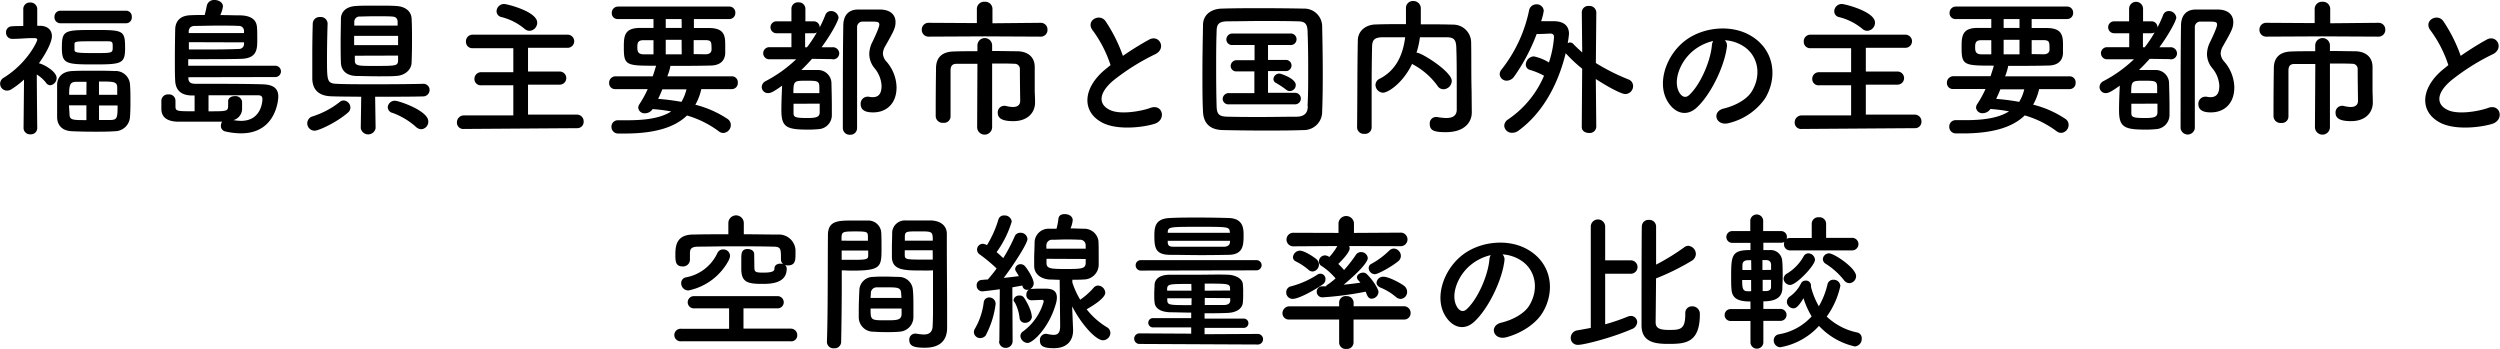 <svg id="レイヤー_1" data-name="レイヤー 1" xmlns="http://www.w3.org/2000/svg" viewBox="0 0 537 75" width="537" height="75"><path d="M27.09,5a1.24,1.24,0,0,0,1.22-1.37A1.23,1.23,0,0,0,27.09,2.3H13a1.28,1.28,0,0,0-1.3,1.35A1.28,1.28,0,0,0,13,5Zm-.22,5.32c0-3.84-.38-3.88-6.73-3.88s-6.85.07-6.85,3.85c0,3.42.89,3.55,6.85,3.55S26.87,13.7,26.87,10.34Zm1.05,14.85c.07-.89.1-2,.1-3.1,0-1.41,0-2.85-.1-4a3.09,3.09,0,0,0-3.31-2.81c-1.37-.07-3-.07-4.63-.07s-3.18,0-4.43.07c-2.36.09-3.22,1.5-3.28,2.85,0,1.08,0,2.3,0,3.55s0,2.46,0,3.59c.06,1.66,1.08,2.88,3.25,2.94,1.34.06,3.06.1,4.78.1,1.5,0,3,0,4.31-.1A3.27,3.27,0,0,0,27.92,25.19ZM8,27.53S7.93,21,7.9,16a7.46,7.46,0,0,1,2,1.8,1.1,1.1,0,0,0,.92.51,1.55,1.55,0,0,0,1.34-1.57c0-1.35-2.58-2.82-3.63-3.11a.44.44,0,0,0-.19,0C11.12,9.7,11.15,8,11.15,7.78c0-1.28-.86-2.21-2.52-2.24H8L8,2A1.43,1.43,0,0,0,6.53.54,1.4,1.4,0,0,0,5,2l0,3.59c-.79,0-1.62,0-2.48.06A1.26,1.26,0,0,0,1.3,7,1.31,1.31,0,0,0,2.61,8.35h0c1.79,0,2.71-.16,4.27-.16h.51c.19,0,.61,0,.61.36s-2.14,5-7.17,8.13a1.47,1.47,0,0,0,.66,2.78,1.69,1.69,0,0,0,.9-.25,17.69,17.69,0,0,0,2.77-2.12L5.06,27.53v0a1.38,1.38,0,0,0,1.5,1.32A1.35,1.35,0,0,0,8,27.56ZM16,9.47c0-.57.45-.6,3.51-.6,1.34,0,2.71,0,3.7,0s1,.25,1,1.21c0,1.32,0,1.32-3.92,1.32S16,11.3,16,10.66Zm5.26,10.89V17.51c3.13,0,3.86,0,3.92,1.22,0,.51,0,1.05,0,1.63Zm4,2.3c0,2.69-.13,3.05-1.41,3.11-.73,0-1.65,0-2.58,0V22.66Zm-6.7-2.3H14.85c0-2.15.22-2.75,1.47-2.79.6,0,1.4,0,2.26,0Zm0,5.44c-2.9,0-3.57,0-3.63-1.18,0-.64-.1-1.28-.1-2h3.73Z"/><path d="M59.24,16.55a1.22,1.22,0,0,0,0-2.43H40.43c0-.55,0-1,0-1.41h3c2.9,0,6.22,0,8.32-.07,3.47-.09,3.51-2.08,3.51-4.09,0-1.13,0-2.57-.1-3-.13-.87-.7-2.15-3.44-2.25-1.21,0-2.78-.06-4.4-.06a6.59,6.59,0,0,0,.57-1.86C47.89.54,47,0,46.11,0a1.59,1.59,0,0,0-1.69,1.22c-.1.6-.29,1.37-.45,2-1.18,0-2.26,0-3.16.06-2.2.1-3.15,1.35-3.18,3.08s-.07,4.13-.07,6.37c0,1.82,0,3.52.07,4.61.12,2.37,1.65,3.17,3.69,3.17h.48v3.39c-3.89,0-4.11,0-4.11-1.12,0-.32,0-.89,0-1.18v0a1.36,1.36,0,0,0-1.5-1.32,1.4,1.4,0,0,0-1.53,1.35c0,.48,0,1.28,0,1.73,0,1.53.86,2.69,3.48,2.78,1,0,2.71,0,4.49,0s3.73,0,5.07,0a1.72,1.72,0,0,0-.25.87,1.18,1.18,0,0,0,.89,1.21,15.13,15.13,0,0,0,3.44.42c7.53,0,8-7.24,8-7.91,0-1.66-1-2.56-3.35-2.62C52.74,18,47.51,18,44.1,18H42.18c-.92,0-1.68-.1-1.72-1.19v-.22ZM40.53,7.1V6.91c0-.86.41-1.31,1.27-1.34,1.34,0,3.22-.07,5-.07s3.47,0,4.43.07a1.06,1.06,0,0,1,1.18,1.09c0,.12,0,.25,0,.44Zm11.89,2c0,.13,0,.25,0,.35a1.05,1.05,0,0,1-1.12,1.06c-1.75.09-4.46.12-7,.12-1.31,0-2.62,0-3.73,0V9.06ZM52,21.83a1.42,1.42,0,0,0-1.57-1.18c-.73,0-1.43.38-1.43,1.12v.06a4.16,4.16,0,0,1,0,.64c0,1.44,0,1.44-4.21,1.44V20.46c1.57,0,3.35,0,5,0,2.3,0,4.43,0,5.58,0,.73,0,1,.25,1,.86,0,.19-.1,4.64-4.59,4.64a9.65,9.65,0,0,1-1.63-.16A2.54,2.54,0,0,0,52,23.24Z"/><path d="M76.58,1.28c-2.39.09-3.32,1.41-3.35,2.69,0,1.5-.06,3.2-.06,4.86s0,3.3.06,4.68c.07,1.57,1.12,2.75,3.32,2.81,1,0,2.87.07,4.69.07,1.46,0,2.9,0,3.79-.07,2-.09,3.32-1.37,3.38-2.84s.09-3.05.09-4.71,0-3.39-.09-4.84S87.13,1.37,85,1.28c-.93-.07-2.58-.07-4.24-.07S77.5,1.21,76.58,1.28ZM90.93,18c-2,.06-6.16.1-10.14.1-3.44,0-6.82,0-8.55-.1-2-.1-2-.7-2-5.47,0-2.5.06-5.29.13-7.43V5a1.47,1.47,0,0,0-1.63-1.34,1.45,1.45,0,0,0-1.56,1.41c-.07,2.24-.1,4.67-.1,7,0,1.66,0,3.26,0,4.71,0,2.52,1.44,3.81,4,3.9,1.41.07,3.83.07,6.51.1l-.1,6.75v0a1.62,1.62,0,0,0,3.19,0v0l-.1-6.75c4,0,8.07,0,10.24-.07a1.4,1.4,0,0,0,1.46-1.41A1.33,1.33,0,0,0,91,18Zm-.48,9.76A1.62,1.62,0,0,0,92,26.09c0-2.34-6.38-4.45-7.14-4.45a1.5,1.5,0,0,0-1.57,1.41,1.3,1.3,0,0,0,1.06,1.21,15.48,15.48,0,0,1,5,3A1.7,1.7,0,0,0,90.45,27.75ZM74.76,24.17a1.46,1.46,0,0,0,.51-1.06,1.56,1.56,0,0,0-1.46-1.53,1.3,1.3,0,0,0-.83.32A18.2,18.2,0,0,1,67.14,25,1.54,1.54,0,0,0,66,26.51a1.57,1.57,0,0,0,1.59,1.56C68.45,28.07,72.31,26.31,74.76,24.17ZM76.1,5.5c0-.25,0-.54,0-.8a1.13,1.13,0,0,1,1.22-1.15c.57,0,1.88-.06,3.28-.06s2.84,0,3.63.06,1.15.38,1.18,1.12c0,.26,0,.55,0,.83Zm9.41,4.2H76.07v-2h9.44Zm0,2.24c0,.35,0,.67,0,1-.06,1.22-.28,1.22-5.29,1.22-3.28,0-4,0-4-1.19l0-1Z"/><path d="M113.74,6.62a1.75,1.75,0,0,0,1.65-1.76c0-2.4-6.53-4-7.07-4a1.61,1.61,0,0,0-1.66,1.57,1.27,1.27,0,0,0,1,1.22,12.41,12.41,0,0,1,5,2.53A1.65,1.65,0,0,0,113.74,6.62Zm10.2,20.91a1.36,1.36,0,0,0,1.43-1.41,1.44,1.44,0,0,0-1.43-1.5l-10.52,0V18.18l6.69,0a1.41,1.41,0,1,0,0-2.81l-6.69,0V10.27l8.51,0a1.41,1.41,0,1,0,0-2.82H101.56A1.42,1.42,0,0,0,100.09,9a1.35,1.35,0,0,0,1.47,1.35l8.7,0v5.16l-6.88,0a1.42,1.42,0,0,0-1.47,1.47,1.34,1.34,0,0,0,1.47,1.34l6.88,0v6.47l-10.62,0a1.48,1.48,0,0,0-1.49,1.53,1.35,1.35,0,0,0,1.49,1.38Z"/><path d="M157.17,19.14a1.28,1.28,0,0,0,1.31-1.37,1.27,1.27,0,0,0-1.31-1.38H143.34a12.29,12.29,0,0,0,.64-2.05.33.33,0,0,0,0-.19c3.06,0,6.12,0,8.55-.07,2.26,0,3.15-1.12,3.25-2.59,0-.42,0-1.12,0-1.79,0-1.92-.13-3.62-3.31-3.68-1,0-2.2,0-3.42,0V4.09h7.59a1.28,1.28,0,0,0,1.31-1.34,1.28,1.28,0,0,0-1.31-1.34H132.75a1.34,1.34,0,0,0-1.34,1.4,1.24,1.24,0,0,0,1.34,1.28h7.62V6c-1.05,0-2.07,0-3,0C134,6.05,134,7.9,134,10.27c0,3.81.54,3.85,6.95,3.85a.26.26,0,0,0-.07.16c-.22.73-.44,1.44-.67,2.11h-8a1.38,1.38,0,0,0-1.37,1.44,1.27,1.27,0,0,0,1.37,1.31h6.92a24.19,24.19,0,0,1-1.75,3.2,1.48,1.48,0,0,0-.29.8,1.35,1.35,0,0,0,1.5,1.19,1.93,1.93,0,0,0,1.59-.9,35,35,0,0,1,4,.51c-2.11,1.35-5.2,1.89-9.34,1.89-.64,0-1.34,0-2,0h-.07a1.37,1.37,0,0,0-1.43,1.41,1.42,1.42,0,0,0,1.46,1.44c.48,0,.93,0,1.41,0,6.37,0,10.68-1.28,13.36-3.87a21.34,21.34,0,0,1,6.82,3.39,1.55,1.55,0,0,0,1,.36,1.71,1.71,0,0,0,1.59-1.7,1.53,1.53,0,0,0-.7-1.31,22.14,22.14,0,0,0-6.92-3.05,11.91,11.91,0,0,0,1.28-3.36ZM149,11.62v-3h2.46c1.21,0,1.37.29,1.37,1.5a5.16,5.16,0,0,1,0,.71c-.07.35-.32.83-1.28.83ZM146.43,6H143V4.09h3.41Zm0,5.67H143V8.55h3.41Zm-6.06,0H138.3c-1.24,0-1.4-.61-1.4-1.51s.09-1.53,1.34-1.53h2.13Zm7.08,7.52a9.34,9.34,0,0,1-1.08,2.69,48.81,48.81,0,0,0-5-.64c.32-.67.61-1.34.9-2.05Z"/><path d="M187.58,24.14c2.8,0,5-1.86,5-5.38a8.68,8.68,0,0,0-2.2-5.57,2.72,2.72,0,0,1-.73-1.7,3.37,3.37,0,0,1,.48-1.54c1.88-3.29,2.23-4,2.23-5.21,0-1.51-1.05-2.63-3.19-2.69-.7,0-1.4,0-2.1,0-1,0-1.92,0-2.78,0-2.1,0-3.12,1.34-3.15,3.39-.07,4.19-.1,8.48-.1,22.09a1.44,1.44,0,0,0,1.56,1.41,1.41,1.41,0,0,0,1.5-1.41V24.91c0-4.49,0-8.91,0-13.16,0-2,0-3.94,0-5.86a1.17,1.17,0,0,1,1.12-1.25c.44,0,.95,0,1.46,0,1.76,0,2.2,0,2.2.67,0,.1,0,.61-1.46,3.65a5.87,5.87,0,0,0-.7,2.66,4.82,4.82,0,0,0,1.11,3,6.38,6.38,0,0,1,1.53,3.81c0,1.28-.35,2.44-1.88,2.44a4,4,0,0,1-.89-.1,1.19,1.19,0,0,0-.32,0,1.5,1.5,0,0,0-1.4,1.6C184.87,24.14,186.87,24.14,187.58,24.14Zm-8.77-11.4a1.31,1.31,0,0,0,1.46-1.28,1.36,1.36,0,0,0-1.49-1.31h-2.3c2.2-3,3.64-5.8,3.64-6.38a1.61,1.61,0,0,0-1.63-1.4,1.28,1.28,0,0,0-1.21.86,26.68,26.68,0,0,1-1.21,2.66,1.27,1.27,0,0,0-1.34-1.31H173l0-2.69a1.39,1.39,0,0,0-1.5-1.38A1.37,1.37,0,0,0,170,1.89V4.58h-3.22a1.28,1.28,0,1,0,0,2.56H170v3h-4.65a1.3,1.3,0,1,0,0,2.59l5.67,0a28.79,28.79,0,0,1-6.57,4.7,1.46,1.46,0,0,0-.83,1.25A1.33,1.33,0,0,0,165,20c.58,0,1.21-.32,3-1.6-.07,1.44-.16,3.58-.16,5.28,0,3.58,1.05,4.16,5.64,4.16a21.36,21.36,0,0,0,2.3-.1,3,3,0,0,0,2.9-3c0-.52,0-1.16,0-1.86,0-1.76-.06-3.91-.09-5.19a2.89,2.89,0,0,0-2.71-2.65c-.48,0-1.09,0-1.76,0s-1.34,0-2,0c.8-.77,1.57-1.57,2.3-2.4l4.37.06Zm-5.87-2.59,0-3h1.76a1.32,1.32,0,0,0,.76-.2,25.89,25.89,0,0,1-2.13,3.21ZM170.42,20c0-2.66.16-2.66,2.81-2.66,2.36,0,2.71.06,2.77,1.28,0,.35,0,.83,0,1.38Zm5.65,2.27V24.1c0,1-.64,1.25-2.62,1.25-2.84,0-3-.22-3-1.21,0-.45,0-1.12,0-1.86Z"/><path d="M223.51,7.87A1.43,1.43,0,0,0,225,6.37a1.43,1.43,0,0,0-1.49-1.47L213.18,5l0-3.07A1.55,1.55,0,0,0,211.52.38a1.56,1.56,0,0,0-1.69,1.51l0,3.07L199.5,4.9A1.44,1.44,0,0,0,198,6.4a1.44,1.44,0,0,0,1.53,1.47l11.95-.06ZM209.89,27.31a1.61,1.61,0,0,0,3.22,0V13.64c1.91,0,3.7,0,4.78.06a1.11,1.11,0,0,1,1.18,1.22c0,2.08.07,6.72.07,6.72,0,1-.7,1.34-1.56,1.34a6.76,6.76,0,0,1-1.63-.25,1.27,1.27,0,0,0-.32,0,1.41,1.41,0,0,0-1.31,1.53c0,1.51,1.72,1.76,3.35,1.76,3,0,4.66-1.76,4.66-4v-.09c0-1.19-.07-1.86-.07-2.4V17.48c0-.93,0-2.05,0-3.08,0-2.21-1.53-3.33-3.67-3.39-1.37,0-3.38-.06-5.48-.06V9.76a1.58,1.58,0,0,0-3.16,0V11c-2,0-3.92,0-5.13.06-2.39.06-3.73,1.22-3.76,3.52s-.07,5.73-.07,8.58V25a1.49,1.49,0,0,0,1.63,1.38,1.4,1.4,0,0,0,1.56-1.34v0c0-1.53,0-3.42,0-5.22s0-3.52,0-4.7c0-1,.42-1.41,1.28-1.41s2.68,0,4.49,0Z"/><path d="M238.55,14c-.32.22-.6.48-.92.73-5.17,4.13-5.36,9.32-.77,11.66,3.16,1.6,8.48,1,11,.25,2.84-.8,1.88-4.48-.79-3.45-1.92.7-6.48,1.53-8.71.41-2.48-1.21-2.39-3.62.77-6.3a47.48,47.48,0,0,1,9.05-5.67c2.46-1.25.8-4.32-1.37-3.11A64,64,0,0,0,241.2,12a32.82,32.82,0,0,0-3.73-7.45c-1.28-1.83-4.4-.1-2.74,2A26.21,26.21,0,0,1,238.55,14Z"/><path d="M284,23.94c.1-2.43.13-5.18.13-8,0-3.49-.06-7.08-.13-10.34a3.83,3.83,0,0,0-3.89-3.75c-3-.06-6-.09-9-.09s-5.93,0-8.7.09c-2.39.07-4,1.44-4,3.49-.06,3.14-.13,6.85-.13,10.47,0,3,0,5.86.13,8.26s1.47,3.81,4.24,3.87,5.8.1,8.74.1,5.86,0,8.67-.1A3.92,3.92,0,0,0,284,23.94Zm-3.09-1.15c0,1.38-.6,2.24-2.39,2.28-2.58,0-5.1.06-7.52.06s-4.76,0-7-.06c-2,0-2.61-.36-2.67-2.18-.07-2.4-.1-5.12-.1-7.91s0-5.63.1-8.23c0-1.63.54-2.14,2.36-2.17,2.23,0,4.75-.07,7.33-.07s5.2,0,7.59.07c1.56,0,2.2.35,2.26,2.17.1,2.6.13,5.48.13,8.36C281,17.73,281,20.39,280.86,22.79Zm-3.79-3.23a1.3,1.3,0,0,0,1.21-1.31c0-1.41-3.25-2.44-3.44-2.44A1.27,1.27,0,0,0,273.53,17a1,1,0,0,0,.57.83,17.37,17.37,0,0,1,2.17,1.44A1.22,1.22,0,0,0,277.07,19.56Zm.95,2.85a1.24,1.24,0,1,0,0-2.47h-5.7V15.27l3.85,0a1.2,1.2,0,1,0,0-2.4l-3.85,0V9.67h4.78a1.24,1.24,0,1,0,0-2.47H264.79a1.29,1.29,0,0,0-1.37,1.28,1.22,1.22,0,0,0,1.37,1.19h4.69v3.26l-3.76,0a1.27,1.27,0,0,0-1.37,1.25,1.18,1.18,0,0,0,1.33,1.15h0l3.76,0v4.67H264a1.29,1.29,0,0,0-1.37,1.28A1.22,1.22,0,0,0,264,22.41Z"/><path d="M316.1,19.62C316,16,316.07,12.55,316,9a3.85,3.85,0,0,0-3.89-3.71c-2.3-.07-4.63-.07-6.92-.07,0-1.18,0-2.53,0-3.36A1.57,1.57,0,0,0,303.6.22,1.49,1.49,0,0,0,302,1.79c0,.77,0,2.11,0,3.39-2.16,0-4.27,0-6.34.07-2.36,0-4,1.44-4,3.46-.12,6.24-.09,12.8-.16,18.69v0a1.44,1.44,0,0,0,1.6,1.35,1.4,1.4,0,0,0,1.53-1.38V18.79q0-4.32.09-8.64c0-1.6.51-2.12,2.33-2.15,1.56,0,3.16,0,4.78,0-.41,3.33-1.69,7-5.51,8.93a1.47,1.47,0,0,0-.86,1.31,1.68,1.68,0,0,0,1.62,1.67c1.06,0,4.28-2.05,6.25-6.21a1.21,1.21,0,0,0,.32.22,15.56,15.56,0,0,1,5.1,4.48,1.52,1.52,0,0,0,1.31.77,1.83,1.83,0,0,0,1.78-1.79c0-2-6.47-6.05-7.46-6.05h-.12A17.47,17.47,0,0,0,305,8c1.85,0,3.7,0,5.58,0,1.53,0,2.17.32,2.23,2.15.1,2.69.1,4.51.1,13.38,0,1.41-1,1.82-2.24,1.82a11.62,11.62,0,0,1-2-.22c-.09,0-.19,0-.25,0a1.36,1.36,0,0,0-1.31,1.5c0,1.47,1.09,1.76,3.45,1.76,4.27,0,5.58-2.37,5.58-4.22v-.07Z"/><path d="M339.76,27.27c0,.87.76,1.29,1.56,1.29a1.4,1.4,0,0,0,1.56-1.29l-.1-10.3c2.33,1.53,5.42,3.23,6.32,3.23a1.71,1.71,0,0,0,1.69-1.73,1.51,1.51,0,0,0-1-1.41,43.84,43.84,0,0,1-7-3.52l.1-10.89a1.46,1.46,0,0,0-1.59-1.37,1.39,1.39,0,0,0-1.53,1.34v0l.09,8.65c-.6-.55-1.24-1.12-1.88-1.79a1,1,0,0,0-.73-.36,1.12,1.12,0,0,0-.51.16,19.83,19.83,0,0,0,.28-2c0-1.89-1.3-2.66-3.06-2.72-.51,0-1.72,0-2.93,0a12.08,12.08,0,0,0,.57-2.24A1.5,1.5,0,0,0,330,.93a1.59,1.59,0,0,0-1.56,1.34,30.35,30.35,0,0,1-5.9,12.65,1.6,1.6,0,0,0-.41,1,1.49,1.49,0,0,0,1.53,1.41,2,2,0,0,0,1.59-.9,39.77,39.77,0,0,0,4.82-9.12c1.24,0,2.83-.1,2.83-.1h.1c.6,0,.8.26.8.83a22.62,22.62,0,0,1-1.09,5.38,10,10,0,0,0-3.25-1.31,1.83,1.83,0,0,0-1.72,1.76,1.17,1.17,0,0,0,.92,1.15,15.22,15.22,0,0,1,3,1.25A21.45,21.45,0,0,1,324,25.61a1.72,1.72,0,0,0-.89,1.38,1.62,1.62,0,0,0,1.72,1.53,2.22,2.22,0,0,0,1.37-.48c5.33-3.9,8.55-10.18,10.11-16.61l0,0a31.4,31.4,0,0,0,3.54,3.33Z"/><path d="M370.48,8.64a8.27,8.27,0,0,1,4,1.28c3.15,2,4,6.21,1.75,9.8-1.05,1.66-3.51,3-5.93,3.58-2.74.64-1.75,3.88,1.05,3.14a13.33,13.33,0,0,0,7.78-5.28c2.78-4.58,2-10.47-3-13.45-4-2.43-9.85-2-13.78.74-4.27,3-6.4,8.93-4.39,12.9,1.4,2.75,4.08,4,6.53,1.73,3.06-2.85,5.93-8.9,6.44-13A1.57,1.57,0,0,0,370.48,8.64ZM368,8.8a2.26,2.26,0,0,0-.29,1c-.32,3.46-2.55,8.55-4.94,10.67-.8.7-1.63.22-2.11-.71-1.34-2.46.26-6.72,3.22-9A10.52,10.52,0,0,1,368,8.8Z"/><path d="M401.09,6.62a1.75,1.75,0,0,0,1.66-1.76c0-2.4-6.53-4-7.08-4A1.6,1.6,0,0,0,394,2.46a1.27,1.27,0,0,0,1.05,1.22,12.47,12.47,0,0,1,5,2.53A1.61,1.61,0,0,0,401.09,6.62ZM411.3,27.53a1.36,1.36,0,0,0,1.43-1.41,1.44,1.44,0,0,0-1.43-1.5l-10.52,0V18.18l6.69,0a1.41,1.41,0,1,0,0-2.81l-6.69,0V10.27l8.51,0a1.41,1.41,0,1,0,0-2.82H388.92A1.42,1.42,0,0,0,387.45,9a1.35,1.35,0,0,0,1.47,1.35l8.7,0v5.16l-6.89,0a1.42,1.42,0,0,0-1.46,1.47,1.34,1.34,0,0,0,1.46,1.34l6.89,0v6.47l-10.62,0a1.49,1.49,0,0,0-1.5,1.53,1.36,1.36,0,0,0,1.5,1.38Z"/><path d="M444.53,19.14a1.28,1.28,0,0,0,1.31-1.37,1.27,1.27,0,0,0-1.31-1.38H430.7a12.44,12.44,0,0,0,.63-2.05.42.42,0,0,0,0-.19c3.06,0,6.12,0,8.55-.07,2.26,0,3.15-1.12,3.25-2.59,0-.42,0-1.12,0-1.79,0-1.92-.13-3.62-3.32-3.68-1,0-2.2,0-3.41,0V4.09H444a1.28,1.28,0,0,0,1.31-1.34A1.28,1.28,0,0,0,444,1.41H420.11a1.34,1.34,0,0,0-1.34,1.4,1.24,1.24,0,0,0,1.34,1.28h7.62V6c-1.05,0-2.07,0-3,0-3.34,0-3.38,1.88-3.38,4.25,0,3.81.55,3.85,6.95,3.85a.31.31,0,0,0-.06.16c-.22.73-.45,1.44-.67,2.11h-8a1.38,1.38,0,0,0-1.37,1.44,1.27,1.27,0,0,0,1.37,1.31h6.92a23.19,23.19,0,0,1-1.76,3.2,1.54,1.54,0,0,0-.28.8,1.35,1.35,0,0,0,1.5,1.19,2,2,0,0,0,1.59-.9,35,35,0,0,1,4,.51c-2.11,1.35-5.2,1.89-9.35,1.89-.63,0-1.33,0-2,0h-.06a1.36,1.36,0,0,0-1.43,1.41,1.41,1.41,0,0,0,1.46,1.44c.48,0,.93,0,1.41,0,6.37,0,10.68-1.28,13.35-3.87a21.29,21.29,0,0,1,6.83,3.39,1.55,1.55,0,0,0,1,.36,1.71,1.71,0,0,0,1.59-1.7,1.53,1.53,0,0,0-.7-1.31,22.14,22.14,0,0,0-6.92-3.05A11.9,11.9,0,0,0,438,19.14Zm-8.13-7.52v-3h2.46c1.21,0,1.37.29,1.37,1.5a5.16,5.16,0,0,1,0,.71c-.07.35-.32.83-1.28.83ZM433.79,6h-3.41V4.09h3.41Zm0,5.67h-3.41V8.55h3.41Zm-6.06,0h-2.07c-1.25,0-1.4-.61-1.4-1.51s.09-1.53,1.33-1.53h2.14Zm7.08,7.52a9.35,9.35,0,0,1-1.09,2.69,48.25,48.25,0,0,0-4.94-.64c.32-.67.61-1.34.9-2.05Z"/><path d="M474.93,24.14c2.81,0,5-1.86,5-5.38a8.68,8.68,0,0,0-2.2-5.57,2.72,2.72,0,0,1-.73-1.7,3.46,3.46,0,0,1,.47-1.54c1.89-3.29,2.24-4,2.24-5.21,0-1.51-1.06-2.63-3.19-2.69-.7,0-1.4,0-2.11,0-1,0-1.91,0-2.77,0-2.1,0-3.12,1.34-3.16,3.39-.06,4.19-.09,8.48-.09,22.09a1.54,1.54,0,0,0,3.06,0V24.91c0-4.49,0-8.91,0-13.16,0-2,0-3.94,0-5.86a1.16,1.16,0,0,1,1.11-1.25c.45,0,1,0,1.47,0,1.75,0,2.2,0,2.2.67,0,.1,0,.61-1.47,3.65a6,6,0,0,0-.7,2.66,4.78,4.78,0,0,0,1.12,3,6.38,6.38,0,0,1,1.53,3.81c0,1.28-.35,2.44-1.88,2.44a4,4,0,0,1-.89-.1,1.19,1.19,0,0,0-.32,0,1.51,1.51,0,0,0-1.41,1.6C472.22,24.14,474.23,24.14,474.93,24.14Zm-8.76-11.4a1.31,1.31,0,0,0,1.46-1.28,1.37,1.37,0,0,0-1.5-1.31h-2.29c2.2-3,3.63-5.8,3.63-6.38a1.6,1.6,0,0,0-1.62-1.4,1.28,1.28,0,0,0-1.21.86,24.65,24.65,0,0,1-1.22,2.66,1.26,1.26,0,0,0-1.33-1.31h-1.76l0-2.69a1.5,1.5,0,0,0-3,0V4.58h-3.22a1.28,1.28,0,1,0,0,2.56h3.25v3h-4.66a1.3,1.3,0,1,0,0,2.59l5.68,0a28.79,28.79,0,0,1-6.57,4.7,1.46,1.46,0,0,0-.83,1.25A1.32,1.32,0,0,0,452.33,20c.57,0,1.21-.32,3-1.6-.07,1.44-.16,3.58-.16,5.28,0,3.58,1.05,4.16,5.64,4.16a21.36,21.36,0,0,0,2.3-.1,3.06,3.06,0,0,0,2.9-3c0-.52,0-1.16,0-1.86,0-1.76-.07-3.91-.1-5.19a2.87,2.87,0,0,0-2.71-2.65c-.48,0-1.08,0-1.75,0s-1.34,0-2,0c.8-.77,1.56-1.57,2.3-2.4l4.36.06Zm-5.87-2.59,0-3h1.76a1.34,1.34,0,0,0,.76-.2,24.88,24.88,0,0,1-2.14,3.21ZM457.78,20c0-2.66.16-2.66,2.81-2.66,2.36,0,2.71.06,2.77,1.28,0,.35,0,.83,0,1.38Zm5.64,2.27V24.1c0,1-.63,1.25-2.61,1.25-2.84,0-3-.22-3-1.21,0-.45,0-1.12,0-1.86Z"/><path d="M510.86,7.87a1.44,1.44,0,0,0,1.5-1.5,1.43,1.43,0,0,0-1.5-1.47L500.53,5l0-3.07A1.55,1.55,0,0,0,498.88.38a1.56,1.56,0,0,0-1.69,1.51l0,3.07L486.86,4.9a1.44,1.44,0,0,0-1.53,1.5,1.44,1.44,0,0,0,1.53,1.47l11.95-.06ZM497.25,27.31a1.61,1.61,0,0,0,3.22,0V13.64c1.91,0,3.7,0,4.78.06a1.11,1.11,0,0,1,1.18,1.22c0,2.08.07,6.72.07,6.72,0,1-.71,1.34-1.57,1.34a6.76,6.76,0,0,1-1.62-.25,1.31,1.31,0,0,0-.32,0,1.41,1.41,0,0,0-1.31,1.53c0,1.51,1.72,1.76,3.35,1.76,3,0,4.65-1.76,4.65-4v-.09c0-1.19-.06-1.86-.06-2.4V17.48c0-.93,0-2.05,0-3.08,0-2.21-1.53-3.33-3.67-3.39-1.37,0-3.38-.06-5.48-.06V9.76a1.58,1.58,0,0,0-3.16,0V11c-2,0-3.92,0-5.13.06-2.39.06-3.73,1.22-3.76,3.52s-.07,5.73-.07,8.58V25A1.49,1.49,0,0,0,490,26.41a1.4,1.4,0,0,0,1.56-1.34v0c0-1.53,0-3.42,0-5.22s0-3.52,0-4.7c0-1,.42-1.41,1.28-1.41s2.67,0,4.49,0Z"/><path d="M525.91,14c-.32.22-.6.48-.92.73-5.17,4.13-5.36,9.32-.77,11.66,3.16,1.6,8.48,1,11,.25,2.84-.8,1.88-4.48-.8-3.45-1.91.7-6.47,1.53-8.7.41-2.49-1.21-2.39-3.62.77-6.3a47.16,47.16,0,0,1,9-5.67c2.45-1.25.8-4.32-1.37-3.11A64,64,0,0,0,528.56,12a32.82,32.82,0,0,0-3.73-7.45c-1.28-1.83-4.4-.1-2.74,2A26.21,26.21,0,0,1,525.91,14Z"/><path d="M162,54.55c0-.68-.7-1.06-1.4-1.06-1.34,0-1.37.93-1.37,2.24,0,.9,0,1.82,0,2.05,0,2.94,1.5,3.2,4.62,3.2,2.11,0,5.14-.26,5.14-3.3a1,1,0,0,0-.39-.77,2,2,0,0,0,.64.1c1.5,0,1.63-1,1.63-2.27,0-.39,0-.74,0-1.12a3.56,3.56,0,0,0-3.73-3.24c-2.43,0-4.88-.06-7.37-.06v-2.4a1.66,1.66,0,0,0-3.32,0v2.4c-2.55,0-5.06,0-7.52.06-3.67,0-3.86,2.47-3.86,4.29,0,1.38,0,2.56,1.57,2.56a1.47,1.47,0,0,0,1.56-1.4V54.38c0-1,.38-1.37,1.78-1.4,2,0,4.47-.07,7.05-.07,3.16,0,6.41,0,9,.07,1.72,0,1.72.44,1.72,2.65v.1a1.25,1.25,0,0,0,.48,1,2,2,0,0,0-.61-.1c-.64,0-1.27.32-1.27,1.06,0,.38-.07.87-2.36.87-1.66,0-1.92-.13-1.95-1Zm-5.42,1.21a1.8,1.8,0,0,0,.23-.83,1.41,1.41,0,0,0-1.47-1.35,1.3,1.3,0,0,0-1.24.77,9.3,9.3,0,0,1-6.73,5.22,1.23,1.23,0,0,0-1.05,1.25,1.54,1.54,0,0,0,1.56,1.57A12.67,12.67,0,0,0,156.61,55.76Zm13.23,17.55A1.28,1.28,0,0,0,171.25,72a1.38,1.38,0,0,0-1.41-1.41H159.7V66.23h7.21a1.31,1.31,0,0,0,1.44-1.31,1.33,1.33,0,0,0-1.44-1.31H149.15a1.33,1.33,0,0,0-1.43,1.31,1.31,1.31,0,0,0,1.43,1.31h7.46l0,4.39H146.31a1.35,1.35,0,1,0,0,2.69Z"/><path d="M200.41,58.07v1.31c0,2,0,4.23,0,6.37,0,1.44,0,2.82-.07,4.1,0,1.57-.83,2-1.88,2a10.92,10.92,0,0,1-1.69-.19c-.1,0-.16,0-.25,0A1.29,1.29,0,0,0,195.31,73c0,1.41,1.15,1.69,3.38,1.69,3.64,0,4.75-2,4.75-4.25,0-1.13,0-2.47,0-4,0-4.07-.06-9-.06-13.84v-2.4c0-1.44-1-2.72-3.35-2.85-.54,0-1.44,0-2.36,0-1.24,0-2.58,0-3.19,0a2.73,2.73,0,0,0-2.84,2.53c0,1.12-.06,2.28-.06,3.4,0,.67,0,1.37,0,2,.1,2.82,2.74,2.82,6.51,2.82C199,58.13,199.84,58.1,200.41,58.07ZM196.2,68.22c0-.68,0-1.44,0-2.28,0-1.31,0-2.72-.13-3.84a3,3,0,0,0-2.9-2.62c-.93,0-2-.07-3-.07-.86,0-1.75,0-2.58.07a2.94,2.94,0,0,0-3,2.84c-.06,1.29-.13,2.95-.13,4.39,0,.55,0,1.09,0,1.54a3.11,3.11,0,0,0,3.16,3c.86.06,1.82.09,2.77.09s1.89,0,2.75-.09A3.15,3.15,0,0,0,196.2,68.22ZM180.68,73.4c.09-4.51.13-9,.13-12.45V58.07c.57,0,1.37.06,2.2.06,6.28,0,6.34-.8,6.34-4.83,0-1.12,0-2.28-.06-3.4a2.79,2.79,0,0,0-2.91-2.53c-.6,0-1.88,0-3.09,0-3.25,0-5.45,0-5.45,3.14-.06,7,0,17.06-.22,22.92v.07a1.39,1.39,0,0,0,1.53,1.31A1.4,1.4,0,0,0,180.68,73.4Zm13.68-21.7c0-.32,0-.68,0-1,.06-1,.41-1,3-1,2.94,0,3,0,3,2Zm6,4.06c-.44,0-1.46,0-2.52,0-3.37,0-3.47-.12-3.5-1,0-.29,0-.61,0-1h6Zm-19.6-4.06c0-.26,0-.52,0-.74.06-1.15.28-1.25,2.9-1.25s2.71.1,2.77,1c0,.32,0,.64,0,1Zm5.73,2.11c0,.35,0,.67,0,1,0,.9-.25,1-3.35,1-.95,0-1.91,0-2.35,0V53.81ZM187,64c0-.35.06-.67.06-1a1.24,1.24,0,0,1,1.25-1.28c.76,0,1.62,0,2.42,0,2.17,0,2.77.09,2.84,1.28,0,.29.06.61.06,1Zm6.66,2.27c0,.45,0,.9,0,1.25-.06,1.25-1,1.28-3.35,1.28-3.28,0-3.31,0-3.31-2.53Z"/><path d="M227.72,70.07c0,1.48-.55,1.86-1.41,1.86a8.09,8.09,0,0,1-1.5-.22.61.61,0,0,0-.25,0,1.29,1.29,0,0,0-1.18,1.44c0,1.06.54,1.64,3,1.64,3.22,0,4.12-2.08,4.12-3.78v-.22l-.19-4.58,0-.39c2,3.91,5.11,7.27,6.6,7.27a1.62,1.62,0,0,0,1.6-1.57,1.42,1.42,0,0,0-.77-1.25,15.86,15.86,0,0,1-4.33-3.84c.22-.13,4-2.18,4-3.55a1.62,1.62,0,0,0-1.53-1.54,1.21,1.21,0,0,0-.95.45,15.51,15.51,0,0,1-2.9,2.59,17.68,17.68,0,0,1-1.69-3.71v-.58c.83,0,1.65,0,2.51-.06A3.21,3.21,0,0,0,236,57c0-.73,0-1.53,0-2.37,0-1,0-2-.06-2.94a3.07,3.07,0,0,0-3-2.56c-1,0-2-.07-3-.07a5.7,5.7,0,0,0,.48-1.76c0-.86-.87-1.31-1.69-1.31s-1.31.32-1.38,1a15,15,0,0,1-.41,2.14c-.51,0-1,0-1.53,0A3,3,0,0,0,222.23,52c0,1.19-.09,2.4-.09,3.62,0,.51,0,1,0,1.5,0,1.64,1.31,2.79,3.31,2.92.71,0,1.44.06,2.17.06Zm-13.11,3.2a1.37,1.37,0,0,0,1.4,1.45,1.45,1.45,0,0,0,1.5-1.48l-.06-11.52,2.17-.39,0,.1a1,1,0,0,0,1,.83,1.76,1.76,0,0,0,.38-.06,1.3,1.3,0,0,0-.54,1.09,1.11,1.11,0,0,0,1.11,1.21l2.27-.09a.33.33,0,0,1,.35.35,12,12,0,0,1-4.4,6.4,1.22,1.22,0,0,0-.61,1,1.65,1.65,0,0,0,1.53,1.51c1.18,0,4.75-3.4,6.15-8.65a4.45,4.45,0,0,0,.16-1.12C227,62,225.36,62,224.24,62c-1,0-1.88,0-2.68.07a.64.64,0,0,0-.25,0,1.39,1.39,0,0,0,.73-1.19c0-1.05-1.4-3.2-1.94-3.77a1.22,1.22,0,0,0-.83-.36,1.14,1.14,0,0,0-1.21,1,1,1,0,0,0,.19.57c.19.29.41.64.6,1-.79.09-2,.25-3.25.38,2.2-2.91,5.1-7.4,5.1-8.36A1.45,1.45,0,0,0,219.17,50a1.27,1.27,0,0,0-1.24.83,34.61,34.61,0,0,1-2.43,4.61c-.41-.38-.92-.86-1.43-1.28a22,22,0,0,0,3.25-6.56,1.5,1.5,0,0,0-1.59-1.32,1.21,1.21,0,0,0-1.28.9A22.79,22.79,0,0,1,212,52.66a2,2,0,0,0-.86-.29,1.24,1.24,0,0,0-.67,2.3,33,33,0,0,1,3.6,3c-.64.9-1.31,1.7-1.88,2.37-.54,0-1,.06-1.4.1a1.1,1.1,0,0,0-1,1.18A1.2,1.2,0,0,0,211,62.58c.19,0,2.13-.22,3.76-.45l-.1,11.11Zm7-5.34c0-1.28-1.31-3.52-1.66-4a1.1,1.1,0,0,0-1-.45,1.17,1.17,0,0,0-1.24,1A1.11,1.11,0,0,0,218,65,9.32,9.32,0,0,1,219,68.25a1.13,1.13,0,0,0,1.18,1.09A1.43,1.43,0,0,0,221.66,67.93Zm-9.82,4a19.56,19.56,0,0,0,2.07-6.63,1.37,1.37,0,0,0-1.4-1.41A1.17,1.17,0,0,0,211.3,65a14.93,14.93,0,0,1-1.85,5.54,1.51,1.51,0,0,0-.26.83,1.34,1.34,0,0,0,1.4,1.25A1.5,1.5,0,0,0,211.84,71.9Zm21.42-18.51h-8.45c0-.25,0-.48,0-.7a1.2,1.2,0,0,1,1.3-1.22c.93,0,1.88-.06,2.84-.06s1.95,0,3,.06a1.17,1.17,0,0,1,1.3,1.19Zm0,2.21c0,.32,0,.61,0,.9-.06,1.21-1,1.25-4.21,1.25s-4.17-.07-4.21-1.19c0-.29,0-.64,0-1Z"/><path d="M263.78,54.74c3.28,0,3.34-2.08,3.34-4.2,0-1.34,0-3.61-3.18-3.71-2-.06-4.28-.1-6.51-.1s-4.4,0-6.12.1c-3.25.13-3.35,2-3.35,3.91,0,2.59.32,4,3.45,4,2.07,0,4.36.06,6.69.06C260.05,54.8,262,54.77,263.78,54.74Zm6,3.33A1.13,1.13,0,0,0,271,57a1.11,1.11,0,0,0-1.21-1.12H245.12A1.09,1.09,0,0,0,243.94,57a1.11,1.11,0,0,0,1.18,1.12ZM270.06,74a1.14,1.14,0,1,0,0-2.27l-11.32.06V70.43l8.42,0a1,1,0,1,0,0-2l-8.42,0V67.29c1.66,0,3.31,0,4.84-.07,2.11-.06,3.29-1,3.38-2.21a16.63,16.63,0,0,0,.07-2,16.72,16.72,0,0,0-.07-2c-.06-1-1.3-1.92-3.22-2s-4.27,0-6.4,0-4.24,0-6,0c-2.52,0-3.28,1.12-3.34,2.14,0,.58-.07,1.28-.07,2s0,1.21.07,1.76c.09,1.24,1.14,2.11,3.44,2.17,1.34,0,2.87.07,4.43.07v1.18l-8.22,0a1,1,0,1,0,0,2l8.22,0v1.34l-11-.06a1.14,1.14,0,1,0,0,2.27Zm-5.87-24H250.83v-.13c.07-1.15.35-1.15,6.92-1.15,5.93,0,6.31,0,6.41,1.05Zm0,2c0,.67-.54,1-1.34,1H252.23c-1,0-1.33-.16-1.4-.89,0-.13,0-.26,0-.39h13.39Zm-5.42,10.44V60.92c5,0,5.39,0,5.45,1,0,.16,0,.32,0,.48Zm5.48,1.6c0,.16,0,.32,0,.48,0,.67-.45,1-1.47,1-1.24,0-2.61,0-4,0V64Zm-8.32-1.6h-5.23c0-.16,0-.32,0-.45.1-1,.51-1,5.2-1Zm0,3.1c-4.81,0-5.1,0-5.2-1,0-.16,0-.32,0-.48h5.23Z"/><path d="M300.34,56.11a1.49,1.49,0,0,0,.57-1.12,1.61,1.61,0,0,0-1.5-1.6,1.51,1.51,0,0,0-1.05.48,17.27,17.27,0,0,1-3.76,2.79,1,1,0,0,0-.61.93,1.37,1.37,0,0,0,1.34,1.31C296,58.9,299,57.23,300.34,56.11Zm.51,8.1a1.49,1.49,0,0,0,1.4-1.53,1.63,1.63,0,0,0-.7-1.32c-.67-.51-3.19-1.92-4.4-1.92a1.42,1.42,0,0,0-1.47,1.28c0,.42.26.8.86,1.06a12.19,12.19,0,0,1,3.29,2A1.6,1.6,0,0,0,300.85,64.21Zm-.1-11.33a1.46,1.46,0,1,0,0-2.91l-9.92.06,0-2.14v0a1.67,1.67,0,0,0-3.32,0v0l0,2.14L277.92,50a1.46,1.46,0,1,0,0,2.91l9.34-.06a13.17,13.17,0,0,1-1.69,2.33l-.22-.09a1.4,1.4,0,0,0-.76-.23,1.3,1.3,0,0,0-1.28,1.28,1.09,1.09,0,0,0,.57,1,13.59,13.59,0,0,1,3,2.66,15.72,15.72,0,0,1-1.85,1.44.53.53,0,0,0-.19.26l-.79,0a1.16,1.16,0,0,0-1.22,1.15,1.21,1.21,0,0,0,1.28,1.22,71.61,71.61,0,0,0,9.25-1.22c.31.9.57,1.51,1.27,1.51a1.53,1.53,0,0,0,1.47-1.44c0-.68-1.34-2.76-2.59-3.91a1.09,1.09,0,0,0-.7-.25c-.63,0-1.34.44-1.34,1a1,1,0,0,0,.29.64c.16.16.32.35.45.51-1.18.19-2.36.32-3.6.45,2.07-1.7,5.19-4.58,5.19-5.73a1.41,1.41,0,0,0-1.46-1.28,1.29,1.29,0,0,0-1.09.58A27.75,27.75,0,0,1,288.7,58a15.27,15.27,0,0,0-1.24-1.31c.51-.48,2.45-2.44,2.45-3.33a.9.9,0,0,0-.13-.51Zm-18.81,5.44a1.5,1.5,0,0,0,1.37-1.5,1.51,1.51,0,0,0-.51-1.12c-.51-.45-2.58-1.86-3.6-1.86a1.53,1.53,0,0,0-1.47,1.41,1,1,0,0,0,.61.9,13,13,0,0,1,2.71,1.79A1.37,1.37,0,0,0,281.94,58.32Zm19.54,10.31A1.37,1.37,0,0,0,303,67.26a1.43,1.43,0,0,0-1.47-1.48l-10.77,0,0-.8v0a1.45,1.45,0,0,0-1.56-1.37A1.39,1.39,0,0,0,287.65,65v0l0,.8-10.65,0a1.49,1.49,0,0,0-1.53,1.51A1.36,1.36,0,0,0,277,68.63l10.65,0,0,5a1.39,1.39,0,0,0,1.53,1.32,1.41,1.41,0,0,0,1.56-1.32l0-5Zm-17.34-7.55a1.27,1.27,0,0,0,.57-1.06,1.11,1.11,0,0,0-1.78-1,19.09,19.09,0,0,1-5.65,2.49,1.28,1.28,0,0,0-1,1.29,1.37,1.37,0,0,0,1.4,1.4C278.69,64.21,281.46,62.9,284.14,61.08Z"/><path d="M322.73,54.64a8.27,8.27,0,0,1,3.95,1.28c3.16,2,4,6.21,1.75,9.8-1.05,1.66-3.5,3-5.93,3.58-2.74.64-1.75,3.88,1.06,3.14,3.15-.83,6.28-2.82,7.78-5.28,2.77-4.58,2-10.47-3-13.45-4-2.43-9.85-2-13.77.74-4.27,3-6.41,8.93-4.4,12.9,1.4,2.75,4.08,4,6.53,1.73,3.06-2.85,5.93-8.9,6.44-13A1.59,1.59,0,0,0,322.73,54.64Zm-2.52.16a2.26,2.26,0,0,0-.29,1c-.32,3.46-2.55,8.55-4.94,10.67-.8.7-1.63.22-2.1-.71-1.34-2.46.25-6.72,3.22-9A10.47,10.47,0,0,1,320.21,54.8Z"/><path d="M362,67.29v.19c0,3.3-1.08,3.39-3.47,3.39-1.95,0-2.84-.32-2.9-1.53,0-.61.06-5,.09-9.54A51,51,0,0,0,363.41,56a1.73,1.73,0,0,0,.86-1.44,1.78,1.78,0,0,0-1.63-1.76,1.42,1.42,0,0,0-.83.29,46.46,46.46,0,0,1-6.08,3.75c0-4,0-7.62,0-8.23a1.44,1.44,0,0,0-1.53-1.38,1.42,1.42,0,0,0-1.53,1.31c-.07,1-.07,20-.07,21.33,0,3.71,3,4,5.81,4,3.57,0,6.72-.19,6.72-6.37a1.61,1.61,0,0,0-1.72-1.7A1.4,1.4,0,0,0,362,67.26Zm-20.3,3.14c-.93.19-1.85.35-2.78.51a1.67,1.67,0,0,0-1.53,1.63,1.49,1.49,0,0,0,1.63,1.5c1.21,0,7.17-1.5,11.44-3.36a1.72,1.72,0,0,0,1.21-1.5,1.35,1.35,0,0,0-1.37-1.35,2.19,2.19,0,0,0-.7.16,42.28,42.28,0,0,1-4.81,1.64V58.8h5.51a1.44,1.44,0,0,0,0-2.88h-5.51V48.56a1.55,1.55,0,0,0-3.09,0Z"/><path d="M397.22,60.82a1.51,1.51,0,0,0,1.47-1.5c0-1.77-4.75-4.9-5.8-4.9a1.33,1.33,0,0,0-1.34,1.25,1.21,1.21,0,0,0,.63,1,15.59,15.59,0,0,1,3.89,3.49A1.48,1.48,0,0,0,397.22,60.82Zm-12.69.38c1.34,0,5.33-4.19,5.33-5.41a1.47,1.47,0,0,0-1.44-1.37,1.16,1.16,0,0,0-1,.64,10,10,0,0,1-3.54,3.68,1.34,1.34,0,0,0-.76,1.15A1.41,1.41,0,0,0,384.53,61.2Zm13.2-7.42a1.35,1.35,0,1,0,0-2.69l-5.48,0V48.05a1.41,1.41,0,0,0-1.56-1.38,1.4,1.4,0,0,0-1.53,1.38l0,3.07-4.63,0a1.34,1.34,0,0,0-.76.19,1.76,1.76,0,0,0,.06-.38,1.24,1.24,0,0,0-1.3-1.29h-3.8v-2.3a1.39,1.39,0,0,0-2.77,0v2.3h-3.76a1.27,1.27,0,1,0,0,2.53H376v1.54c-4,0-4.15,1.09-4.15,5.67,0,1,0,1.95.07,2.69.12,2.05,1.4,2.69,4.08,2.69v1.63h-4.27a1.28,1.28,0,0,0,0,2.56H376v4.67a1.39,1.39,0,0,0,2.77,0V68.92h3.7a1.28,1.28,0,1,0,0-2.56h-3.7V64.73c3.25,0,4-1.32,4.08-2.69,0-.68.07-1.57.07-2.47,0-1.28,0-2.59-.1-3.52a2.48,2.48,0,0,0-2.61-2.34c-.29,0-.8,0-1.44,0V52.14h3.8a1.48,1.48,0,0,0,.7-.16,1.15,1.15,0,0,0-.07.48,1.28,1.28,0,0,0,1.37,1.32ZM389,61.52a.61.61,0,0,0,0-.25,1.07,1.07,0,0,0-1.15-1,1.09,1.09,0,0,0-1,.61,7.45,7.45,0,0,1-2.36,2.79,1.44,1.44,0,0,0-.67,1.15,1.46,1.46,0,0,0,1.37,1.41c.35,0,.92,0,2.2-2.18a17.77,17.77,0,0,0,1.75,3.91,12.24,12.24,0,0,1-7,3.84A1.29,1.29,0,0,0,381,73.08a1.46,1.46,0,0,0,1.4,1.51A14.62,14.62,0,0,0,390.72,70a15,15,0,0,0,7.71,4.42,1.63,1.63,0,0,0,1.47-1.73,1.23,1.23,0,0,0-1-1.28A13.43,13.43,0,0,1,392.38,68a17.62,17.62,0,0,0,2.93-6.59,1.43,1.43,0,0,0-1.5-1.32,1.26,1.26,0,0,0-1.27,1,17,17,0,0,1-1.85,4.7A16.53,16.53,0,0,1,389,61.62ZM378.57,58V55.86c.42,0,.73,0,.86,0,.7.06.93.38,1,.93,0,.32,0,.73,0,1.18Zm-2.39,0h-1.91c0-.35,0-.67,0-.93,0-.6.16-1.08,1.05-1.18.13,0,.45,0,.83,0Zm4.24,2.12c0,.57,0,1.08,0,1.47,0,.7-.38.86-1,.93-.13,0-.45,0-.8,0V60.12Zm-4.27,2.43a7.72,7.72,0,0,1-.93,0c-.89-.07-1-.71-1-2.4h1.92Z"/></svg>
